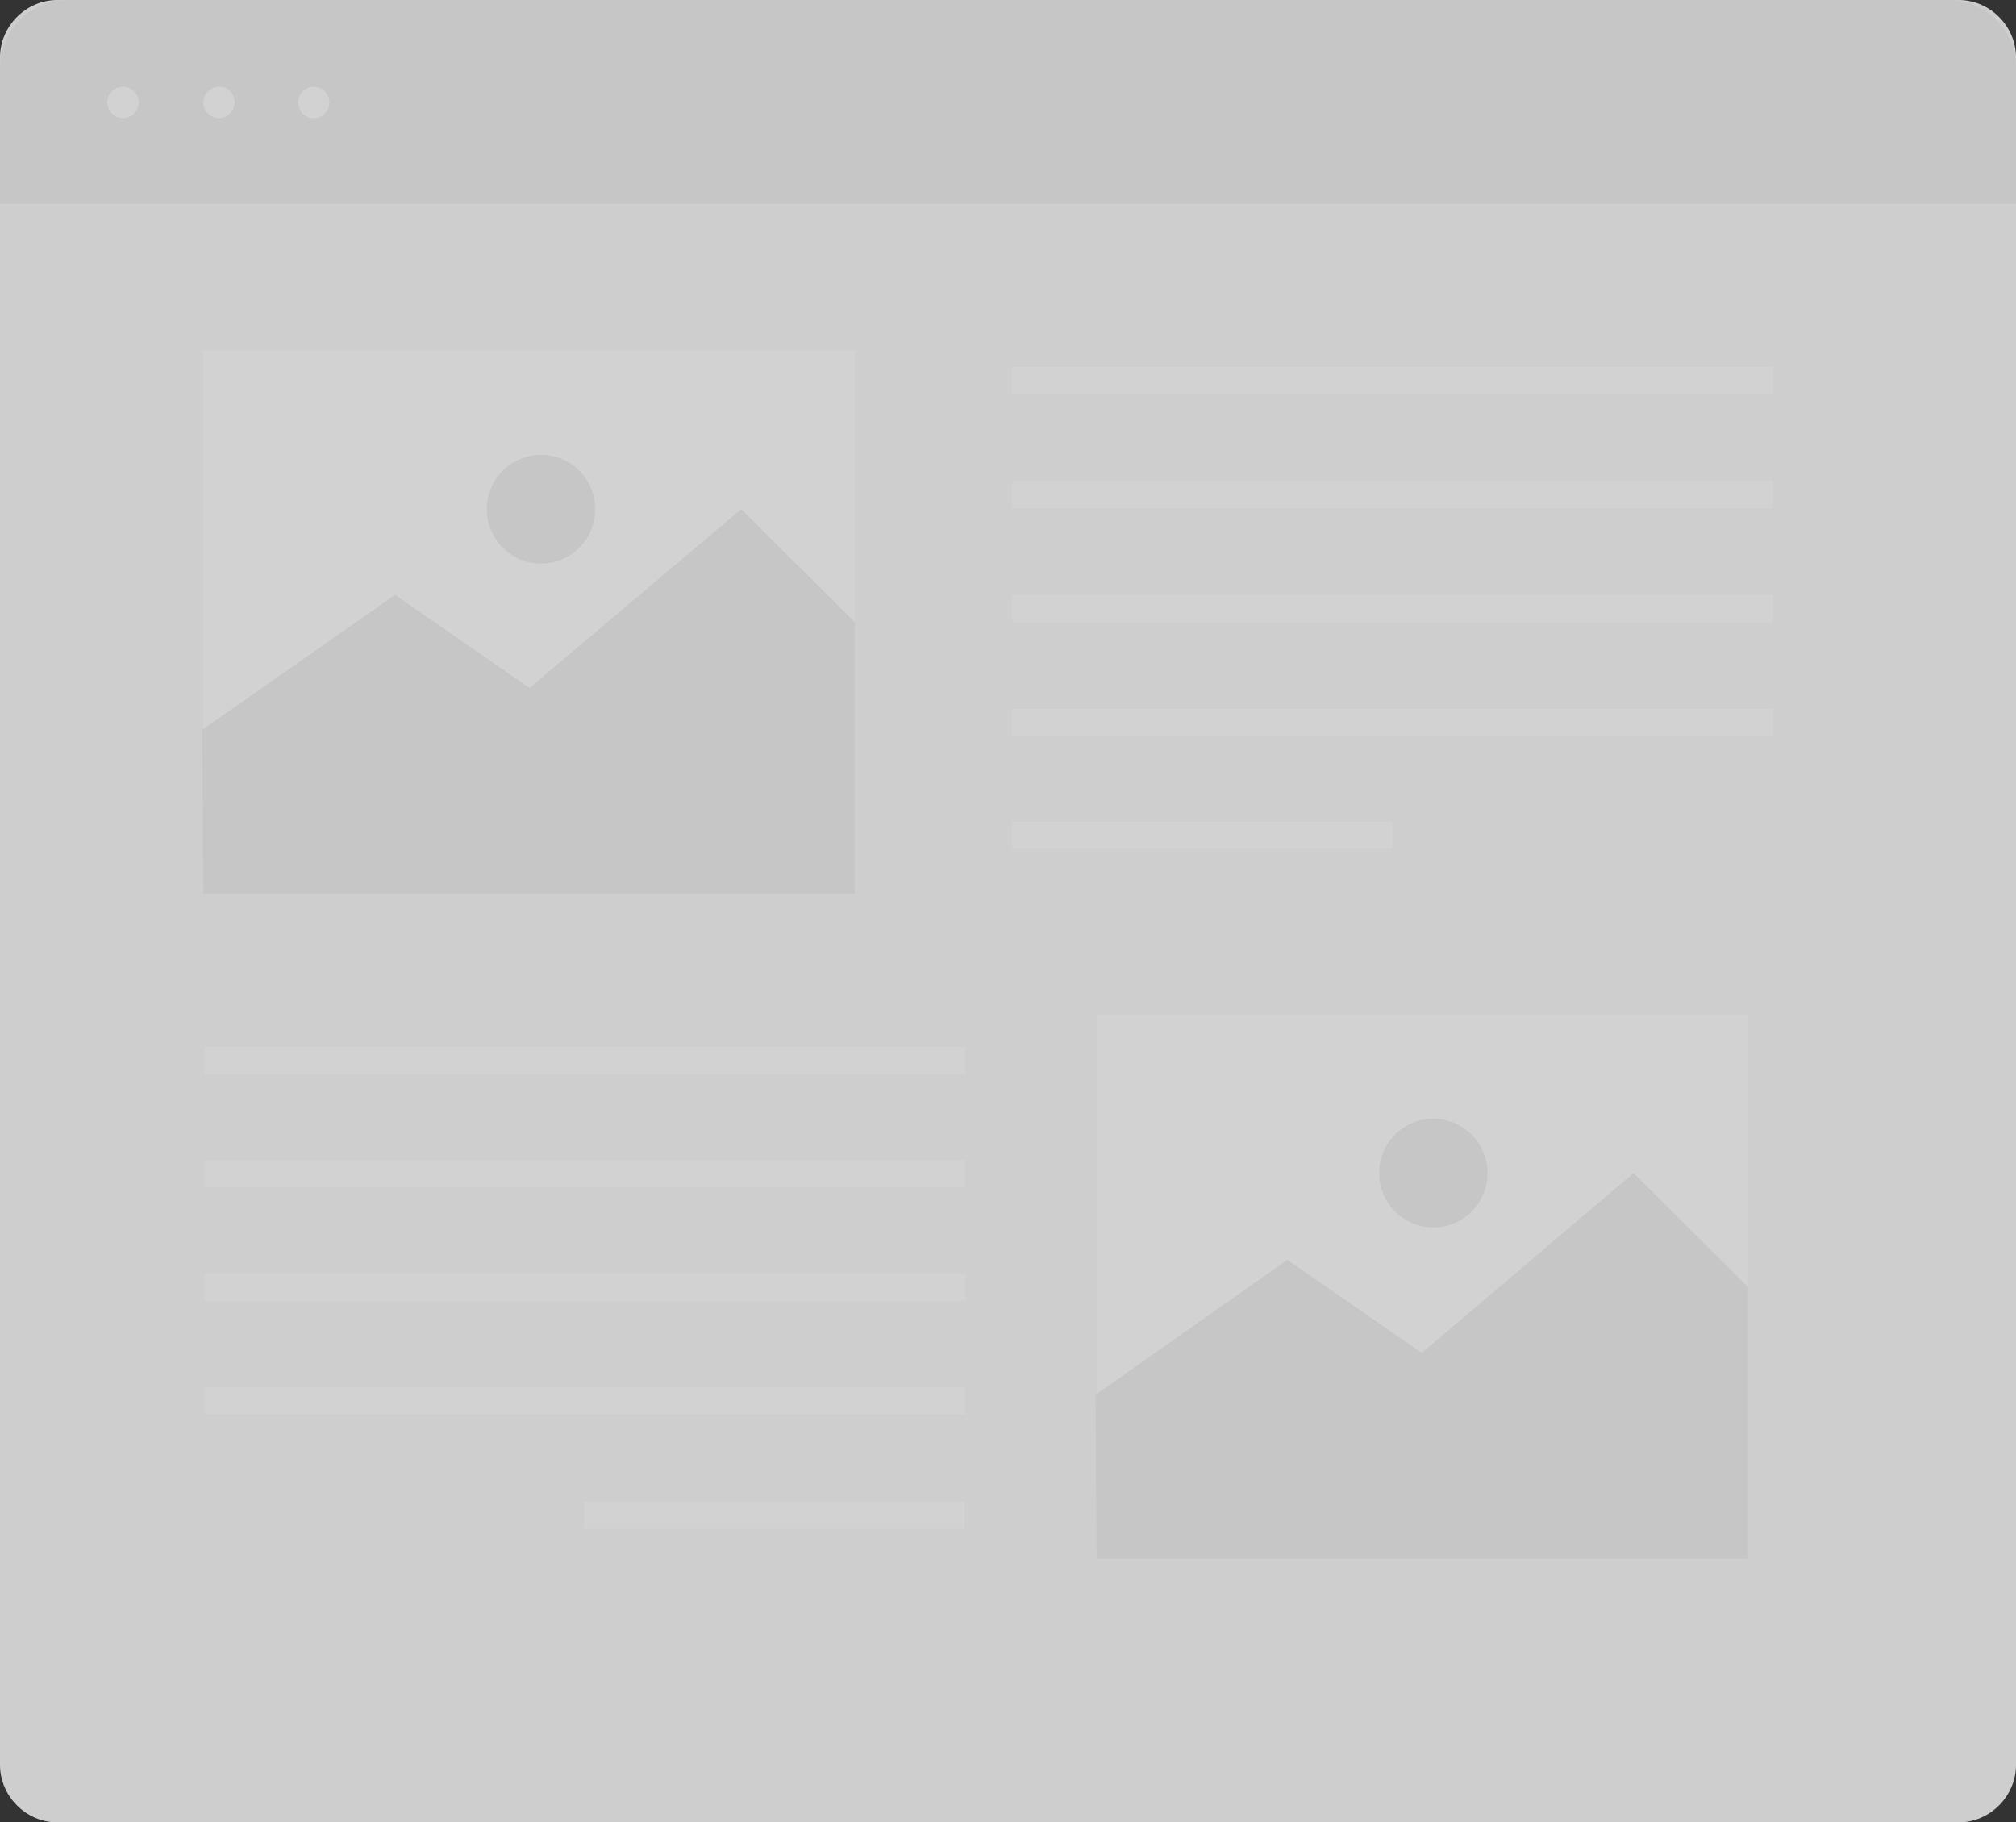 <svg width="291" height="263" viewBox="0 0 291 263" fill="none" xmlns="http://www.w3.org/2000/svg">
<rect x="0" y="0" width="291" height="263" fill="#333333" stroke="none"/>
<g opacity="0.8">
<path d="M282.724 263H8.276C3.762 263 0 259.228 0 254.701V8.299C0 3.772 3.762 0 8.276 0H282.724C287.238 0 291 3.772 291 8.299V254.701C291 259.228 287.238 263 282.724 263Z" fill="#F5F5F5"/>
<path d="M291 29.423H0V9.808C0 4.376 4.364 0 9.63 0H281.37C286.637 0 291 4.376 291 9.657V29.423Z" fill="#EBEBEB"/>
<path d="M17.755 17.05C19.001 17.05 20.012 16.037 20.012 14.787C20.012 13.537 19.001 12.524 17.755 12.524C16.508 12.524 15.498 13.537 15.498 14.787C15.498 16.037 16.508 17.05 17.755 17.05Z" fill="#FAFAFA"/>
<path d="M33.855 14.787C33.855 15.994 32.801 17.05 31.598 17.05C30.394 17.05 29.341 15.994 29.341 14.787C29.341 13.58 30.394 12.524 31.598 12.524C32.801 12.373 33.855 13.429 33.855 14.787Z" fill="#FAFAFA"/>
<path d="M45.29 17.05C46.537 17.05 47.547 16.037 47.547 14.787C47.547 13.537 46.537 12.524 45.29 12.524C44.044 12.524 43.033 13.537 43.033 14.787C43.033 16.037 44.044 17.05 45.29 17.05Z" fill="#FAFAFA"/>
<path d="M255.942 52.962H146.102V56.885H255.942V52.962Z" fill="#FAFAFA"/>
<path d="M255.942 69.409H146.102V73.332H255.942V69.409Z" fill="#FAFAFA"/>
<path d="M255.942 85.856H146.102V89.779H255.942V85.856Z" fill="#FAFAFA"/>
<path d="M255.942 102.303H146.102V106.226H255.942V102.303Z" fill="#FAFAFA"/>
<path d="M201.022 118.599H146.102V122.522H201.022V118.599Z" fill="#FAFAFA"/>
<path d="M29.518 155H139.357V151.077H29.518V155Z" fill="#FAFAFA"/>
<path d="M29.518 171.373H139.357V167.45H29.518V171.373Z" fill="#FAFAFA"/>
<path d="M29.518 187.746H139.357V183.823H29.518V187.746Z" fill="#FAFAFA"/>
<path d="M29.518 204.119H139.357V200.196H29.518V204.119Z" fill="#FAFAFA"/>
<path d="M84.303 220.643H139.223V216.72H84.303V220.643Z" fill="#FAFAFA"/>
<path d="M252.331 146.513H158.29V224.976H252.331V146.513Z" fill="#FAFAFA"/>
<path d="M158.139 201.286L185.825 181.822L205.235 195.251L235.779 169.298L252.33 185.745V224.976H158.29L158.139 201.286Z" fill="#EBEBEB"/>
<path d="M206.89 177.144C211.211 177.144 214.714 173.631 214.714 169.298C214.714 164.964 211.211 161.452 206.89 161.452C202.569 161.452 199.066 164.964 199.066 169.298C199.066 173.631 202.569 177.144 206.89 177.144Z" fill="#EBEBEB"/>
<path d="M123.382 50.548H29.341V129.01H123.382V50.548Z" fill="#FAFAFA"/>
<path d="M29.19 105.321L57.026 85.856L76.436 99.285L106.981 73.483L123.382 89.779V129.01H29.341L29.19 105.321Z" fill="#EBEBEB"/>
<path d="M78.091 81.329C82.412 81.329 85.915 77.816 85.915 73.483C85.915 69.15 82.412 65.637 78.091 65.637C73.77 65.637 70.267 69.15 70.267 73.483C70.267 77.816 73.77 81.329 78.091 81.329Z" fill="#EBEBEB"/>
</g>
</svg>
